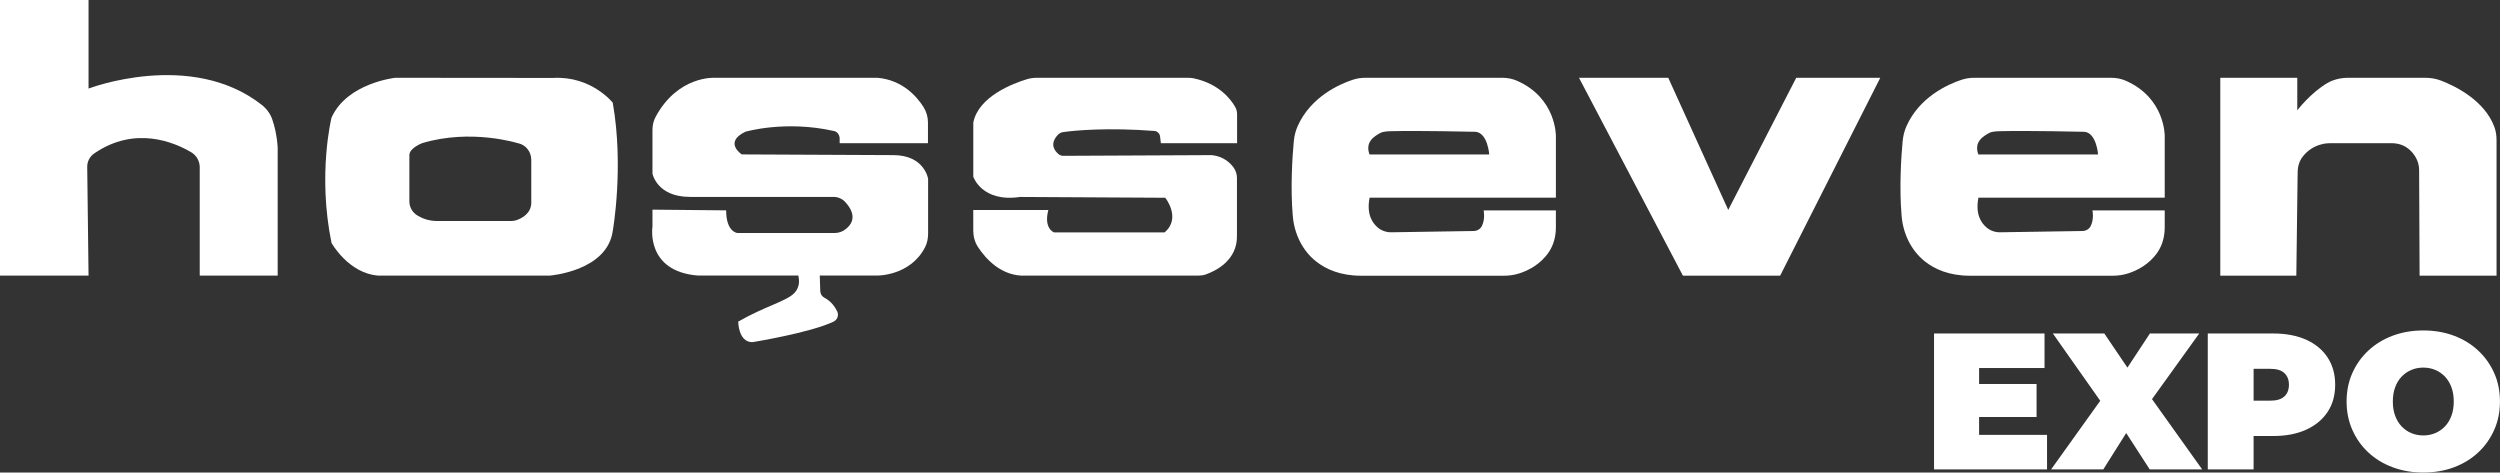 <?xml version="1.0" encoding="UTF-8"?>
<svg id="katman_2" data-name="katman 2" xmlns="http://www.w3.org/2000/svg" viewBox="0 0 527.69 99.74">
  <rect x="0" y="0" width="527.69" height="99.74" fill="#333333" stroke="none"/>
  <defs>
    <style>
      .cls-1 {
        fill: #fff;
      }
    </style>
  </defs>
  <g id="katman_1" data-name="katman 1">
    <g>
      <path class="cls-1" d="M0,58.16V0h18.69v18.69s21.62-8.28,36.56,3.45c1.01.79,1.79,1.83,2.21,3.04.47,1.33.99,3.34,1.15,5.93v27.06h-16.45v-22.86c0-1.3-.68-2.51-1.8-3.17-3.55-2.1-11.85-5.67-20.48.25-.93.64-1.48,1.71-1.47,2.83l.28,22.95H0Z"/>
      <path class="cls-1" d="M129.34,21.68s-4.49-5.68-12.56-5.23l-33.34-.03s-10.17,1.07-13.46,8.4c0,0-2.99,11.96,0,26.47,0,0,3.59,6.43,9.87,6.88h36.18s12.11-.9,13.31-9.42c0,0,2.39-13.46,0-27.06ZM112.14,42.76c0,2.3-2.01,3.32-3.08,3.7-.37.13-.76.19-1.16.19h-15.65c-1.78,0-3.18-.57-4.17-1.18-1.03-.63-1.67-1.75-1.67-2.96v-9.77c0-1.5,2.69-2.52,2.69-2.52,10.32-3.12,20.19,0,20.19,0,.03,0,.06.01.1.02,1.63.33,2.75,1.84,2.75,3.5v9.03Z"/>
      <path class="cls-1" d="M195.87,30.22v-4.39c0-1.14-.33-2.25-.93-3.22-1.38-2.19-4.39-5.7-9.68-6.19h-34.39s-7.7-.52-12.44,8.16c-.47.85-.71,1.81-.71,2.79v9.26s.9,4.93,7.92,4.93h30.28c.91,0,1.79.35,2.42,1.01,1.27,1.34,2.82,3.76.11,5.84-.65.5-1.46.77-2.28.77h-20.51s-2.39-.15-2.39-4.78l-15.55-.15v3.59s-1.5,9.42,9.57,10.32h21.23l.1.74c.14,1.07-.19,2.14-.93,2.93-1.64,1.75-6.24,2.81-11.87,6.05,0,0,0,4.34,2.99,4.34,0,0,12.21-1.97,17.15-4.34.8-.39,1.14-1.36.75-2.16-.46-.95-1.29-2.15-2.68-2.87-.53-.27-.87-.8-.89-1.39l-.11-3.3h12.11s6.96.13,10.11-5.96c.46-.89.65-1.9.65-2.91v-11.55s-.75-5-7.33-5l-32-.15s-3.89-2.54.75-4.78c0,0,8.42-2.49,18.75-.15.71.16,1.16.87,1.16,1.6v.97s18.67,0,18.67,0Z"/>
      <path class="cls-1" d="M261.12,30.22v-6.09c0-.56-.14-1.11-.42-1.59-.89-1.56-3.38-4.88-8.76-6.01-.39-.08-.78-.11-1.18-.11-3.98,0-26.96,0-31.95,0-.7,0-1.39.1-2.06.3-2.83.86-10.22,3.61-11.31,9.15v11.43s1.79,5.47,9.87,4.27l30.65.17s3.44,4.31-.15,7.31h-23.33s-2.24-.78-1.2-4.73h-15.85v4.36c0,1.23.33,2.45,1.01,3.48,1.57,2.39,4.97,6.32,10.2,6.01h36.39c.51,0,1.01-.08,1.49-.25,1.94-.68,6.73-2.91,6.57-8.28v-12.07c0-.79-.25-1.57-.71-2.21-.75-1.03-2.17-2.35-4.57-2.62l-31.4.15c-.34,0-.66-.11-.93-.32-.78-.62-2.06-2.09-.21-4.09.3-.32.7-.54,1.13-.6,2.41-.35,9.4-1,19.3-.24.56.04,1.08.54,1.15,1.1l.18,1.49h16.05Z"/>
      <path class="cls-1" d="M456.92,44.41h-15.25s.39,1.83-.39,3.33c-.33.64-1.01,1.01-1.73,1.02l-17.33.27c-1.04.02-2.07-.31-2.87-.98-1.2-.99-2.43-2.88-1.75-6.33h39.32v-13.01s.13-8.03-8.25-11.68c-.95-.41-1.98-.61-3.02-.61h-28.97c-.92,0-1.82.14-2.7.44-2.82.94-8.84,3.61-11.58,9.8-.46,1.03-.71,2.14-.81,3.27-.27,2.92-.74,9.59-.2,15.7.32,3.7,1.99,7.23,4.9,9.54,2.13,1.69,5.19,3.03,9.51,3.03h30.1c1.13,0,2.25-.15,3.33-.5,1.84-.6,4.45-1.87,6.23-4.53,1.01-1.52,1.46-3.34,1.46-5.17v-3.57ZM419.93,28.04c.56-.3,1.68-.34,2.29-.35,5.76-.15,17.79.13,17.79.13,2.54.3,2.84,4.78,2.84,4.78h-25.27c-.95-2.59.89-3.79,2.34-4.56Z"/>
      <path class="cls-1" d="M328.41,44.41h-15.25s.39,1.83-.39,3.33c-.33.64-1.01,1.01-1.73,1.02l-17.33.27c-1.04.02-2.07-.31-2.87-.98-1.2-.99-2.43-2.88-1.75-6.33h39.32v-13.01s.13-8.03-8.25-11.68c-.95-.41-1.98-.61-3.02-.61h-28.97c-.92,0-1.82.14-2.7.44-2.82.94-8.84,3.61-11.58,9.8-.46,1.03-.71,2.14-.81,3.27-.27,2.92-.74,9.59-.2,15.7.32,3.7,1.99,7.23,4.9,9.54,2.13,1.69,5.19,3.03,9.51,3.03h30.1c1.13,0,2.25-.15,3.33-.5,1.84-.6,4.45-1.87,6.23-4.53,1.01-1.52,1.46-3.34,1.46-5.17v-3.57ZM291.42,28.04c.56-.3,1.68-.34,2.29-.35,5.76-.15,17.79.13,17.79.13,2.54.3,2.84,4.78,2.84,4.78h-25.27c-.95-2.59.89-3.79,2.34-4.56Z"/>
      <polygon class="cls-1" points="333.29 16.42 352.13 16.42 364.79 44.31 379.14 16.42 396.88 16.42 375.75 58.18 355.22 58.18 333.29 16.42"/>
      <path class="cls-1" d="M468.65,58.18V16.42h16.25v6.86s2.87-3.74,6.37-5.76c1.32-.76,2.85-1.1,4.38-1.1h16.3c1.15,0,2.29.2,3.36.62,3.04,1.18,9.09,4.16,11.18,9.72.34.9.47,1.86.47,2.82v28.61h-16.24l-.1-22.24c0-.93-.22-1.84-.67-2.65-.79-1.42-2.41-3.21-5.51-3.07h-12.76s-3.38-.12-5.66,2.87c-.69.9-1.02,2.03-1.04,3.16l-.28,21.93h-16.05Z"/>
    </g>
    <g>
      <path class="cls-1" d="M417.74,91.79h14.34v7.29h-23.85v-28.69h23.32v7.29h-13.81v14.1ZM417.08,81.05h12.79v6.97h-12.79v-6.97Z"/>
      <path class="cls-1" d="M432.94,99.08l12.79-17.87-.04,6.76-12.38-17.58h10.86l7.21,10.65-4.63.04,7.05-10.7h10.41l-12.38,17.21v-6.72l12.99,18.2h-11.07l-7.21-11.15,4.47-.04-7.05,11.19h-11.02Z"/>
      <path class="cls-1" d="M466.01,99.08v-28.69h13.81c2.68,0,4.99.44,6.95,1.31,1.95.88,3.46,2.13,4.53,3.75,1.07,1.63,1.6,3.55,1.6,5.76s-.53,4.13-1.6,5.74-2.57,2.86-4.53,3.75-4.27,1.33-6.95,1.33h-8.44l4.3-4.14v11.19h-9.67ZM475.68,88.96l-4.3-4.39h7.83c1.34,0,2.33-.3,2.97-.9s.96-1.42.96-2.46-.32-1.86-.96-2.46-1.63-.9-2.97-.9h-7.83l4.3-4.38v15.49Z"/>
      <path class="cls-1" d="M511.5,99.74c-2.32,0-4.47-.37-6.46-1.11s-3.7-1.78-5.14-3.13c-1.45-1.35-2.58-2.94-3.38-4.77-.81-1.83-1.21-3.83-1.21-5.98s.4-4.19,1.21-6c.81-1.82,1.93-3.4,3.38-4.75,1.45-1.35,3.16-2.4,5.14-3.14s4.13-1.11,6.46-1.11,4.51.37,6.47,1.11c1.97.74,3.67,1.78,5.12,3.14,1.45,1.35,2.57,2.94,3.38,4.75.81,1.82,1.21,3.82,1.21,6s-.4,4.15-1.21,5.98c-.81,1.83-1.93,3.42-3.38,4.77-1.45,1.35-3.16,2.4-5.12,3.13-1.97.74-4.13,1.11-6.47,1.11ZM511.5,91.91c.9,0,1.74-.16,2.52-.49s1.46-.8,2.05-1.41c.59-.61,1.04-1.37,1.37-2.25.33-.89.49-1.89.49-3.01s-.16-2.12-.49-3.01c-.33-.89-.79-1.64-1.37-2.25-.59-.61-1.27-1.09-2.05-1.41-.78-.33-1.62-.49-2.52-.49s-1.74.16-2.52.49c-.78.33-1.46.8-2.05,1.41-.59.61-1.05,1.37-1.37,2.25-.33.89-.49,1.89-.49,3.01s.16,2.12.49,3.01c.33.89.79,1.64,1.37,2.25.59.62,1.27,1.09,2.05,1.41.78.33,1.62.49,2.52.49Z"/>
    </g>
  </g>
</svg>